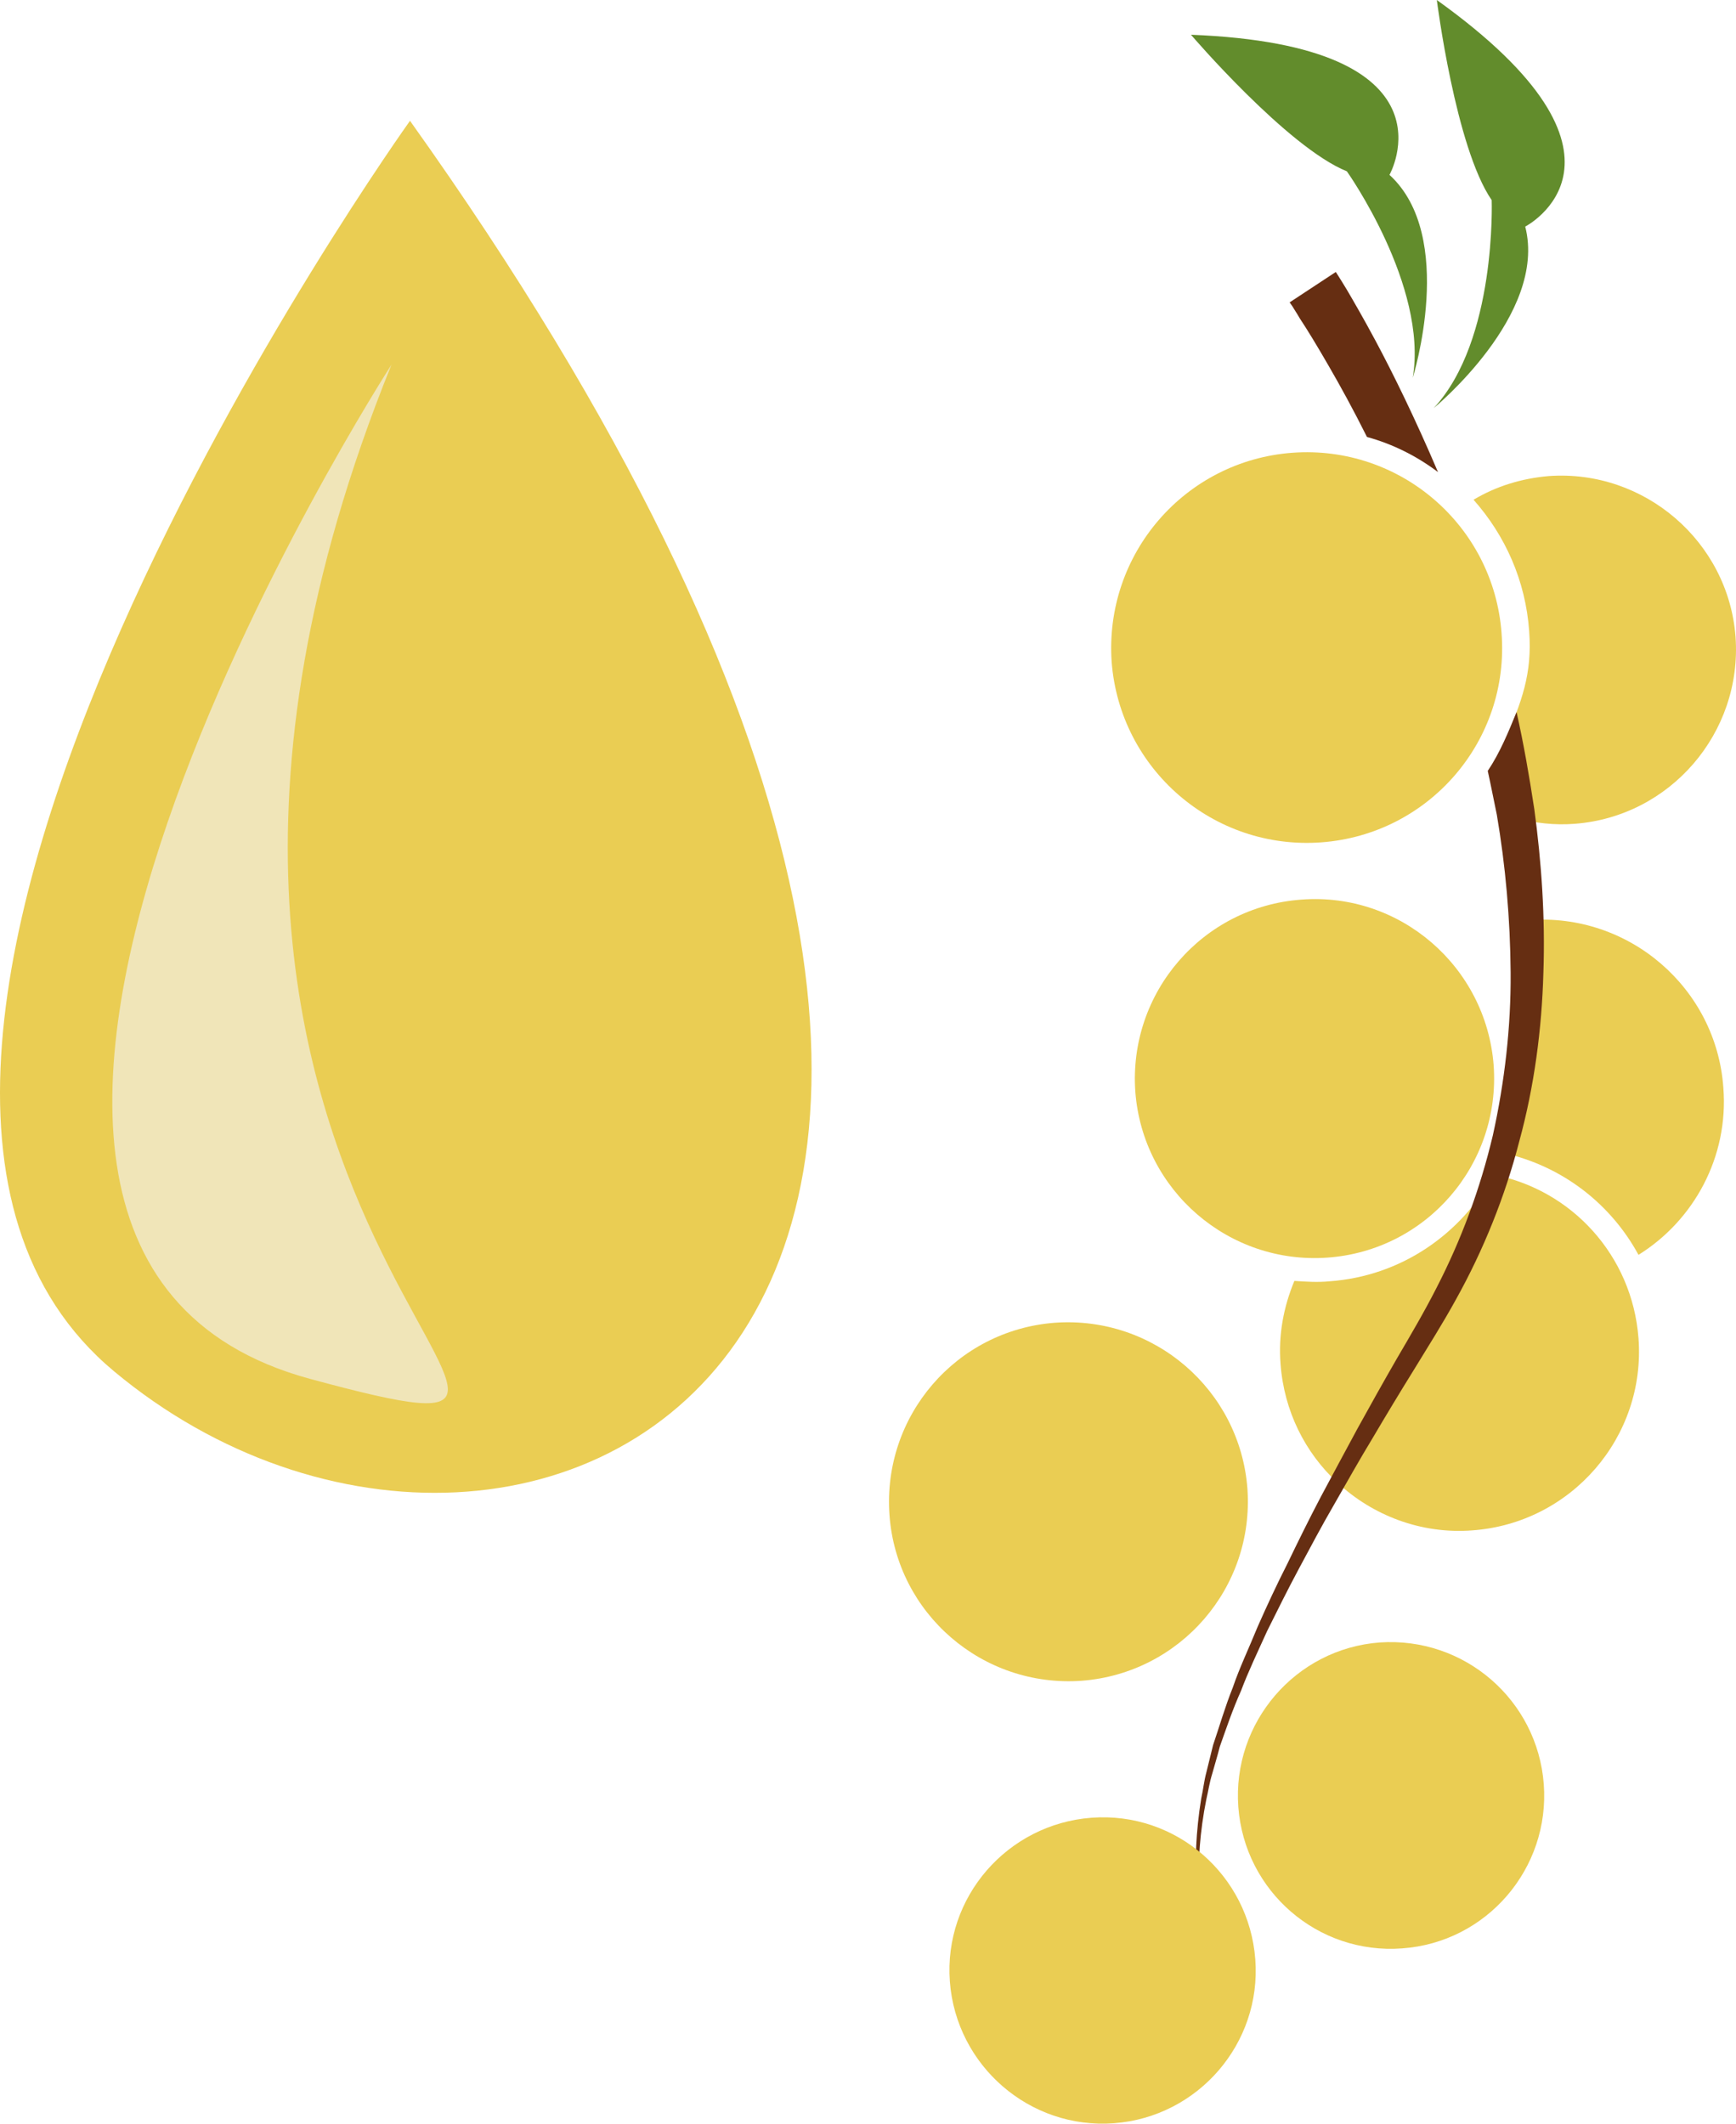 <?xml version="1.0" encoding="UTF-8" standalone="no"?>
<!-- Creator: CorelDRAW Home & Student X7 -->

<svg
   xmlns:dc="http://purl.org/dc/elements/1.1/"
   xmlns:cc="http://creativecommons.org/ns#"
   xmlns:rdf="http://www.w3.org/1999/02/22-rdf-syntax-ns#"
   xmlns:svg="http://www.w3.org/2000/svg"
   xmlns="http://www.w3.org/2000/svg"
   xmlns:sodipodi="http://sodipodi.sourceforge.net/DTD/sodipodi-0.dtd"
   xmlns:inkscape="http://www.inkscape.org/namespaces/inkscape"
   xml:space="preserve"
   width="43.99mm"
   height="53.801mm"
   version="1.1"
   style="clip-rule:evenodd;fill-rule:evenodd;image-rendering:optimizeQuality;shape-rendering:geometricPrecision;text-rendering:geometricPrecision"
   viewBox="0 0 4399.047 5380.09"
   id="svg36"
   sodipodi:docname="4042.svg"
   inkscape:version="0.92.4 (5da689c313, 2019-01-14)"><sodipodi:namedview
   pagecolor="#ffffff"
   bordercolor="#666666"
   borderopacity="1"
   objecttolerance="10"
   gridtolerance="10"
   guidetolerance="10"
   inkscape:pageopacity="0"
   inkscape:pageshadow="2"
   inkscape:window-width="640"
   inkscape:window-height="480"
   id="namedview38"
   showgrid="false"
   inkscape:zoom="0.2102413"
   inkscape:cx="86.662764"
   inkscape:cy="89.540425"
   inkscape:window-x="0"
   inkscape:window-y="0"
   inkscape:window-maximized="0"
   inkscape:current-layer="svg36" />
 <defs
   id="defs4">
  <style
   type="text/css"
   id="style2">
   <![CDATA[
    .fil2 {fill:#628C2C;fill-rule:nonzero}
    .fil1 {fill:#662E12;fill-rule:nonzero}
    .fil0 {fill:#EACD53;fill-rule:nonzero}
    .fil3 {fill:#F0E5B8;fill-rule:nonzero}
   ]]>
  </style>
 </defs>
 <g
   id="Vrstva_x0020_1"
   transform="translate(-8207.048,-11839)">
  <path
   class="fil0"
   d="m 12359,15229 c -16,-210 -170,-376 -367,-414 -82,150 -234,257 -416,270 -30,3 -59,1 -89,-1 -27,65 -41,136 -35,211 9,119 62,224 144,300 89,83 212,131 342,121 251,-18 440,-237 421,-487 z"
   id="path7"
   inkscape:connector-curvature="0"
   style="fill:#eacd53;fill-rule:nonzero" />
  <path
   class="fil0"
   d="m 12359,15018 c 140,-87 229,-248 215,-424 -18,-252 -239,-443 -493,-424 0,0 -26,207 -18,330 6,80 -18,190 -46,260 149,33 272,129 342,258 z"
   id="path9"
   inkscape:connector-curvature="0"
   style="fill:#eacd53;fill-rule:nonzero" />
  <path
   class="fil0"
   d="m 12082,13438 c 8,109 -19,178 -63,282 -21,46 -11,181 31,192 47,12 96,18 147,14 242,-18 425,-230 408,-473 -18,-242 -231,-425 -473,-408 -70,6 -134,26 -191,60 80,90 132,205 141,333 z"
   id="path11"
   inkscape:connector-curvature="0"
   style="fill:#eacd53;fill-rule:nonzero" />
  <path
   class="fil0"
   d="m 11555,13973 c -273,20 -510,-185 -531,-457 -19,-274 186,-510 458,-530 273,-20 510,185 530,457 21,273 -184,510 -457,530 z"
   id="path13"
   inkscape:connector-curvature="0"
   style="fill:#eacd53;fill-rule:nonzero" />
  <path
   class="fil1"
   d="m 11260,16761 c -5,-33 -11,-81 -15,-143 -2,-61 2,-137 19,-221 5,-21 8,-43 15,-65 6,-22 13,-44 19,-68 16,-45 32,-93 54,-142 18,-48 42,-98 66,-151 25,-50 51,-103 80,-157 29,-54 58,-109 90,-164 32,-56 64,-113 98,-169 33,-56 68,-114 104,-172 36,-59 73,-117 107,-179 69,-124 124,-260 160,-400 38,-139 57,-284 61,-426 5,-142 -5,-282 -23,-415 -13,-85 -27,-166 -45,-246 -20,49 -42,103 -73,149 8,36 15,73 23,111 22,129 34,263 35,400 1,137 -15,276 -45,412 -32,135 -80,265 -143,387 -31,61 -67,122 -101,180 -34,59 -67,118 -99,176 -32,59 -63,117 -93,173 -30,57 -58,114 -84,168 -28,55 -53,109 -76,161 -22,54 -46,104 -63,154 -20,50 -34,99 -50,146 -6,23 -11,46 -17,69 -6,22 -8,44 -13,66 -14,86 -16,162 -12,223 6,63 14,111 19,143 7,32 10,50 10,50 0,0 -2,-17 -8,-50 z"
   id="path15"
   inkscape:connector-curvature="0"
   style="fill:#662e12;fill-rule:nonzero" />
  <path
   class="fil1"
   d="m 11851,13035 c -58,-136 -114,-250 -159,-334 -30,-56 -55,-99 -72,-128 -9,-15 -16,-26 -21,-34 -5,-8 -7,-11 -7,-11 l -117,77 c 0,0 2,3 7,10 4,7 11,17 19,31 18,27 43,68 73,120 29,50 62,110 97,180 66,18 127,49 180,89 z"
   id="path17"
   inkscape:connector-curvature="0"
   style="fill:#662e12;fill-rule:nonzero" />
  <path
   class="fil0"
   d="m 11571,15025 c -250,18 -468,-170 -487,-420 -18,-251 170,-469 421,-487 250,-19 468,170 487,420 18,251 -170,469 -421,487 z"
   id="path19"
   inkscape:connector-curvature="0"
   style="fill:#eacd53;fill-rule:nonzero" />
  <path
   class="fil0"
   d="m 10948,16097 c -251,18 -469,-170 -487,-420 -18,-251 169,-468 419,-487 251,-18 469,170 488,420 18,251 -170,468 -420,487 z"
   id="path21"
   inkscape:connector-curvature="0"
   style="fill:#eacd53;fill-rule:nonzero" />
  <path
   class="fil0"
   d="m 11030,17218 c -214,16 -400,-146 -416,-359 -16,-214 146,-399 359,-415 214,-16 399,145 415,359 16,213 -145,399 -358,415 z"
   id="path23"
   inkscape:connector-curvature="0"
   style="fill:#eacd53;fill-rule:nonzero" />
  <path
   class="fil0"
   d="m 11760,16775 c -214,16 -399,-145 -415,-358 -16,-214 145,-401 358,-417 215,-15 400,146 416,359 16,214 -145,401 -359,416 z"
   id="path25"
   inkscape:connector-curvature="0"
   style="fill:#eacd53;fill-rule:nonzero" />
  <path
   class="fil2"
   d="m 11840,12873 c 0,0 289,-237 232,-460 0,0 336,-173 -224,-574 0,0 47,373 139,507 0,0 13,355 -147,527 z"
   id="path27"
   inkscape:connector-curvature="0"
   style="fill:#628c2c;fill-rule:nonzero" />
  <path
   class="fil2"
   d="m 11787,12796 c 0,0 112,-358 -59,-514 0,0 185,-328 -503,-355 0,0 244,285 395,346 0,0 206,290 167,523 z"
   id="path29"
   inkscape:connector-curvature="0"
   style="fill:#628c2c;fill-rule:nonzero" />
  <path
   class="fil0"
   d="m 9246,12145 c 0,0 -1701,2375 -750,3168 1042,869 2956,-75 750,-3168 z"
   id="path31"
   inkscape:connector-curvature="0"
   style="fill:#eacd53;fill-rule:nonzero" />
  <path
   class="fil3"
   d="m 9199,12763 c 0,0 -1443,2233 -207,2569 1048,284 -679,-382 207,-2569 z"
   id="path33"
   inkscape:connector-curvature="0"
   style="fill:#f0e5b8;fill-rule:nonzero" />
 </g>
</svg>